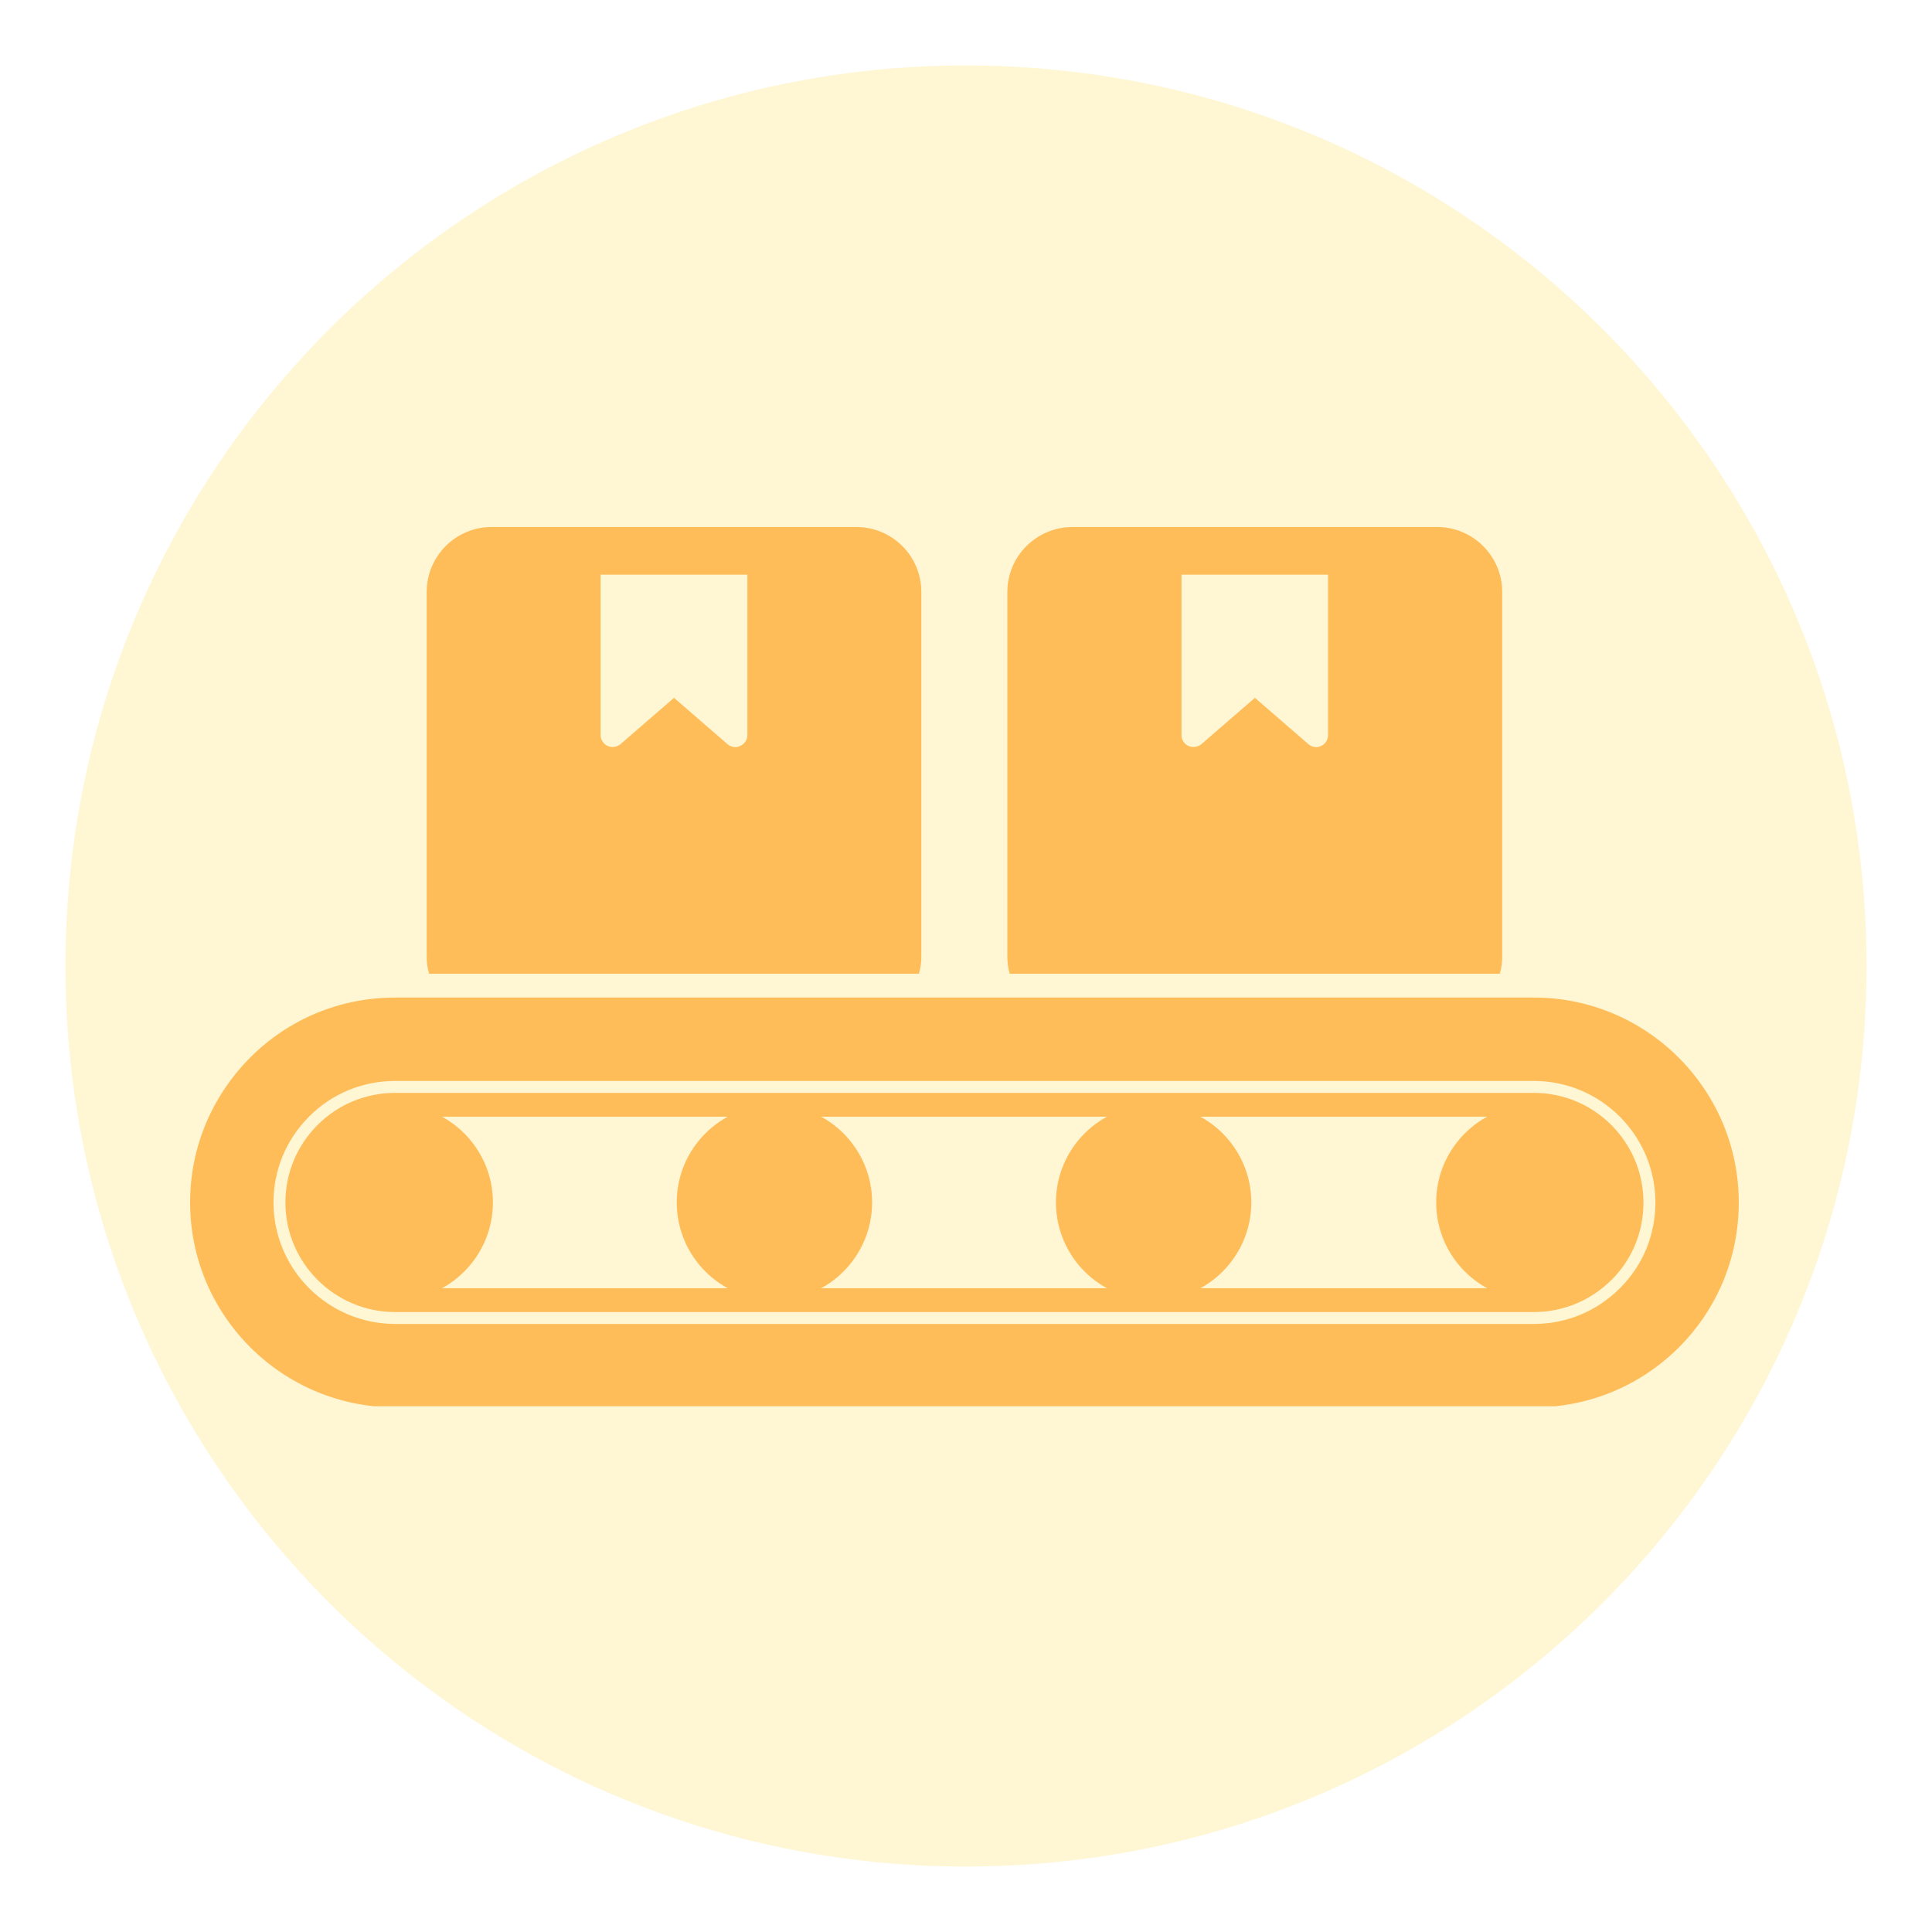 <svg xmlns="http://www.w3.org/2000/svg" xmlns:xlink="http://www.w3.org/1999/xlink" width="500" zoomAndPan="magnify" viewBox="0 0 375 375" height="500" preserveAspectRatio="xMidYMid meet" version="1.0"><defs><filter x="0%" y="0%" width="100%" height="100%" id="cbe2148f7f"><feColorMatrix values="0 0 0 0 1 0 0 0 0 1 0 0 0 0 1 0 0 0 1 0" color-interpolation-filters="sRGB"/></filter><mask id="a7cca6d390"><g filter="url(#cbe2148f7f)"><rect x="-37.5" width="450" fill="#000000" y="-37.5" height="450" fill-opacity="0.26"/></g></mask><clipPath id="daa6b7916b"><path d="M 0.703 0.703 L 350.297 0.703 L 350.297 350.297 L 0.703 350.297 Z M 0.703 0.703 " clip-rule="nonzero"/></clipPath><clipPath id="bfcb9d83a8"><path d="M 175.5 0.703 C 78.961 0.703 0.703 78.961 0.703 175.5 C 0.703 272.039 78.961 350.297 175.5 350.297 C 272.039 350.297 350.297 272.039 350.297 175.5 C 350.297 78.961 272.039 0.703 175.5 0.703 Z M 175.5 0.703 " clip-rule="nonzero"/></clipPath><clipPath id="e89f8fe768"><rect x="0" width="351" y="0" height="351"/></clipPath><clipPath id="ae06a8e02e"><path d="M 36.898 193 L 337.648 193 L 337.648 272.953 L 36.898 272.953 Z M 36.898 193 " clip-rule="nonzero"/></clipPath></defs><g mask="url(#a7cca6d390)"><g transform="matrix(1, 0, 0, 1, 12, 12)"><g clip-path="url(#e89f8fe768)"><g clip-path="url(#daa6b7916b)"><g clip-path="url(#bfcb9d83a8)"><path fill="#ffde59" d="M 0.703 0.703 L 350.297 0.703 L 350.297 350.297 L 0.703 350.297 Z M 0.703 0.703 " fill-opacity="1" fill-rule="nonzero"/></g></g></g></g></g><g clip-path="url(#ae06a8e02e)"><path fill="#ffbd59" d="M 297.73 193.625 L 76.723 193.625 C 66.082 193.625 56.098 197.734 48.559 205.273 C 41.066 212.812 36.898 222.801 36.898 233.391 C 36.898 255.316 54.754 273.164 76.723 273.164 L 297.73 273.164 C 308.32 273.164 318.309 269.047 325.844 261.555 C 333.34 254.062 337.496 244.074 337.496 233.391 C 337.496 211.473 319.645 193.625 297.73 193.625 M 314.422 250.039 C 309.934 254.531 304.016 256.977 297.73 256.977 L 76.723 256.977 C 63.676 256.977 53.086 246.387 53.086 233.391 C 53.086 227.102 55.535 221.188 60.023 216.695 C 64.461 212.258 70.383 209.812 76.723 209.812 L 297.73 209.812 C 310.719 209.812 321.312 220.402 321.312 233.391 C 321.312 239.73 318.859 245.652 314.422 250.039 " fill-opacity="1" fill-rule="nonzero"/></g><path fill="#ffbd59" d="M 297.719 254.668 L 76.711 254.668 C 64.953 254.668 55.395 245.129 55.395 233.398 C 55.395 227.727 57.621 222.379 61.656 218.344 C 65.668 214.336 71.02 212.125 76.711 212.125 L 297.719 212.125 C 309.453 212.125 318.996 221.668 318.996 233.398 C 318.996 239.121 316.801 244.453 312.812 248.41 C 308.746 252.449 303.391 254.668 297.719 254.668 M 76.711 216.75 C 72.246 216.75 68.066 218.477 64.926 221.613 C 61.766 224.773 60.02 228.965 60.02 233.398 C 60.02 242.574 67.508 250.043 76.711 250.043 L 297.719 250.043 C 302.16 250.043 306.359 248.297 309.555 245.133 C 312.66 242.047 314.371 237.875 314.371 233.398 C 314.371 224.219 306.898 216.75 297.719 216.75 " fill-opacity="1" fill-rule="nonzero"/><path fill="#ffbd59" d="M 95.676 233.379 C 95.676 243.859 87.168 252.359 76.73 252.359 C 66.258 252.359 57.754 243.859 57.754 233.379 C 57.754 222.938 66.258 214.438 76.73 214.438 C 87.168 214.438 95.676 222.938 95.676 233.379 " fill-opacity="1" fill-rule="nonzero"/><path fill="#ffbd59" d="M 169.277 233.379 C 169.277 243.859 160.773 252.359 150.332 252.359 C 139.855 252.359 131.355 243.859 131.355 233.379 C 131.355 222.938 139.855 214.438 150.332 214.438 C 160.773 214.438 169.277 222.938 169.277 233.379 " fill-opacity="1" fill-rule="nonzero"/><path fill="#ffbd59" d="M 242.879 233.379 C 242.879 243.859 234.375 252.359 223.938 252.359 C 213.461 252.359 204.957 243.859 204.957 233.379 C 204.957 222.938 213.461 214.438 223.938 214.438 C 234.375 214.438 242.879 222.938 242.879 233.379 " fill-opacity="1" fill-rule="nonzero"/><path fill="#ffbd59" d="M 316.684 233.379 C 316.684 243.859 308.18 252.359 297.734 252.359 C 287.262 252.359 278.762 243.859 278.762 233.379 C 278.762 222.938 287.262 214.438 297.734 214.438 C 308.18 214.438 316.684 222.938 316.684 233.379 " fill-opacity="1" fill-rule="nonzero"/><path fill="#ffbd59" d="M 278.949 102.289 L 208.195 102.289 C 201.215 102.289 195.523 107.926 195.523 114.91 L 195.523 185.621 C 195.523 186.777 195.66 187.934 195.988 189 L 291.113 189 C 291.438 187.934 291.578 186.777 291.578 185.621 L 291.578 114.91 C 291.578 107.926 285.887 102.289 278.949 102.289 M 257.77 142.703 C 257.77 143.582 257.266 144.414 256.43 144.785 C 256.152 144.922 255.781 145.016 255.457 145.016 C 254.953 145.016 254.398 144.832 253.98 144.461 L 243.578 135.449 L 233.172 144.461 C 232.473 145.016 231.5 145.156 230.676 144.785 C 229.836 144.414 229.332 143.582 229.332 142.703 L 229.332 111.539 L 257.77 111.539 Z M 257.77 142.703 " fill-opacity="1" fill-rule="nonzero"/><path fill="#ffbd59" d="M 166.203 102.289 L 95.445 102.289 C 88.469 102.289 82.82 107.926 82.82 114.91 L 82.82 185.621 C 82.82 186.777 82.961 187.934 83.289 189 L 178.363 189 C 178.691 187.934 178.832 186.777 178.832 185.621 L 178.832 114.91 C 178.832 107.926 173.184 102.289 166.203 102.289 M 145.066 142.703 C 145.066 143.582 144.516 144.414 143.68 144.785 C 143.406 144.922 143.078 145.016 142.754 145.016 C 142.207 145.016 141.648 144.832 141.23 144.461 L 130.824 135.449 L 120.418 144.461 C 119.73 145.016 118.758 145.156 117.926 144.785 C 117.141 144.414 116.582 143.582 116.582 142.703 L 116.582 111.539 L 145.066 111.539 Z M 145.066 142.703 " fill-opacity="1" fill-rule="nonzero"/></svg>